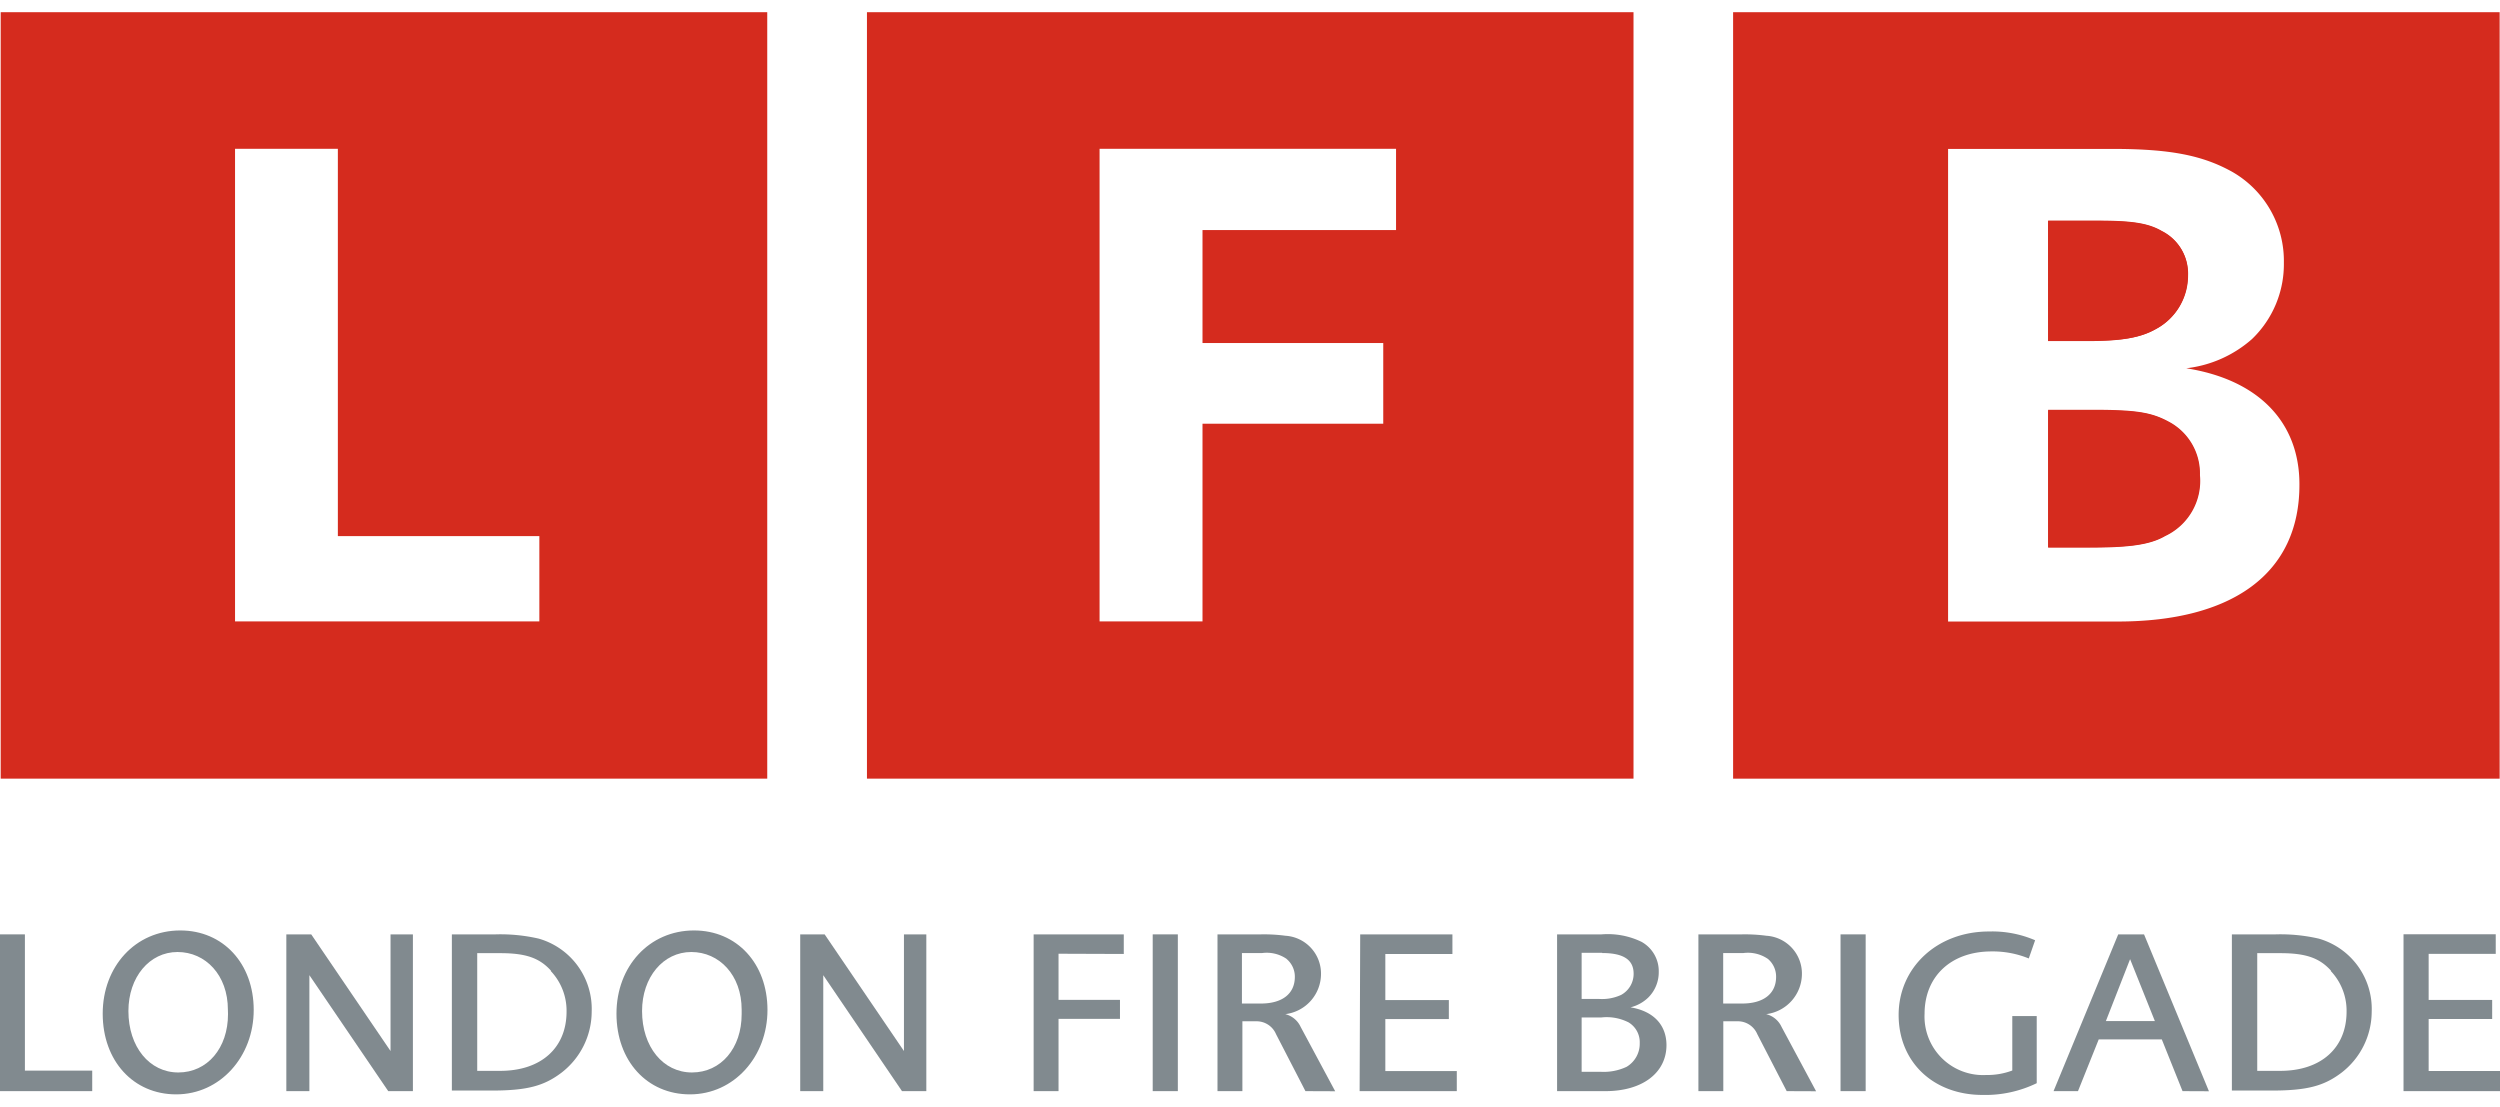 <svg xmlns="http://www.w3.org/2000/svg" id="Layer_1" data-name="Layer 1" width="140" height="62" viewBox="0 0 216.88 93.93"><defs><style>.cls-1{fill:#d52b1e;}.cls-2{fill:#818a8f;}</style></defs><title>Artboard 1</title><path class="cls-1" d="M.06,0V66.49h66.5V0ZM46.79,52.85H20.39v-41h8.92V45.45H46.79Z"></path><path class="cls-1" d="M188.09,35.54c-1.54-.86-2.95-1-6.64-1h-3.77V46.41H181c3.2,0,5.34-.11,6.81-1a5.28,5.28,0,0,0,3-5.24A5.08,5.08,0,0,0,188.09,35.54Z"></path><path class="cls-1" d="M187,27.5a5.25,5.25,0,0,0,2.82-4.67A4.09,4.09,0,0,0,187.52,19c-1.19-.69-2.63-.89-5.58-.89h-4.27V28.53h3.58C184,28.53,185.64,28.25,187,27.5Z"></path><path class="cls-1" d="M150.35,0V66.49h66.5V0Zm33.38,52.86H169v-41h14.25c5,0,7.83.55,10.42,2a8.9,8.9,0,0,1,4.46,7.87,9,9,0,0,1-2.77,6.63,10.39,10.39,0,0,1-5.7,2.53c6.33,1,9.82,4.72,9.82,10.06C199.51,48.78,193.55,52.86,183.73,52.86Z"></path><path class="cls-1" d="M177.68,18.08h4.27c2.95,0,4.39.2,5.58.89a4.09,4.09,0,0,1,2.26,3.86A5.25,5.25,0,0,1,187,27.5c-1.31.75-2.95,1-5.7,1h-3.58Zm10.15,27.37c-1.47.86-3.62,1-6.81,1h-3.34V34.49h3.77c3.69,0,5.1.18,6.64,1a5.08,5.08,0,0,1,2.76,4.67A5.28,5.28,0,0,1,187.83,45.45Z"></path><path class="cls-1" d="M75.21,0V66.49h66.5V0Zm45.9,18.9H104.32v9.8H120v7H104.32V52.85H95.39v-41h25.72Z"></path><path class="cls-2" d="M0,93.6V80H2.16V91.82H8V93.6Z"></path><path class="cls-2" d="M15.28,93.88c-3.71,0-6.37-2.9-6.37-7s2.84-7.22,6.73-7.22c3.71,0,6.37,2.86,6.37,6.9S19.11,93.88,15.28,93.88Zm4.49-7.35c0-3-1.94-5-4.37-5s-4.26,2.18-4.26,5.12c0,3.1,1.82,5.33,4.33,5.33s4.31-2.1,4.31-5.06Z"></path><path class="cls-2" d="M33.68,93.6,26.84,83.54V93.6h-2V80H27l6.88,10.12V80h1.94V93.6Z"></path><path class="cls-2" d="M48.71,92c-1.53,1.16-3,1.55-6.08,1.55H39.2V80H43a14.86,14.86,0,0,1,3.74.37,6.34,6.34,0,0,1,4.59,6.33A6.7,6.7,0,0,1,48.71,92Zm-.92-8.86c-1-1.1-2.18-1.51-4.39-1.51h-2V91.84h2c3.55,0,5.75-2,5.75-5.14A5,5,0,0,0,47.79,83.19Z"></path><path class="cls-2" d="M59.85,93.88c-3.71,0-6.37-2.9-6.37-7s2.84-7.22,6.73-7.22c3.71,0,6.37,2.86,6.37,6.9S63.69,93.88,59.85,93.88Zm4.49-7.35c0-3-1.94-5-4.37-5s-4.27,2.18-4.27,5.12c0,3.1,1.82,5.33,4.33,5.33s4.31-2.1,4.31-5.06Z"></path><path class="cls-2" d="M78.25,93.6,71.42,83.54V93.6h-2V80h2.12l6.88,10.12V80h1.94V93.6Z"></path><path class="cls-2" d="M91.83,81.68v4h5.33v1.65H91.83V93.6H89.67V80h7.82v1.7Z"></path><path class="cls-2" d="M100,93.6V80h2.18V93.6Z"></path><path class="cls-2" d="M113.25,93.6l-2.55-4.94A1.83,1.83,0,0,0,109,87.54h-1.22V93.6h-2.16V80h3.78a14.17,14.17,0,0,1,2.12.12,3.29,3.29,0,0,1,3.08,3.35,3.52,3.52,0,0,1-3.1,3.45,2,2,0,0,1,1.33,1.1l3,5.59Zm-1.63-11.47a3.05,3.05,0,0,0-2.12-.51h-1.76V86h1.65c1.86,0,2.94-.86,2.94-2.31A2,2,0,0,0,111.61,82.13Z"></path><path class="cls-2" d="M117.95,93.6,118,80h8v1.7h-5.82v4h5.51v1.65h-5.51v4.51h6.2V93.6Z"></path><path class="cls-2" d="M139.28,93.6h-4.2V80h3.86a6.71,6.71,0,0,1,3.47.65,2.91,2.91,0,0,1,1.49,2.61,3.09,3.09,0,0,1-.9,2.21,3.37,3.37,0,0,1-1.55.86c2,.33,3.12,1.53,3.12,3.29C144.56,92,142.5,93.6,139.28,93.6Zm-.29-12h-1.78v4h1.49a3.94,3.94,0,0,0,1.94-.35,2.08,2.08,0,0,0,1.08-1.82C141.73,82.21,140.85,81.62,139,81.62Zm2.22,6a4.19,4.19,0,0,0-2.31-.39h-1.69v4.71h1.61a4.67,4.67,0,0,0,2.29-.43,2.33,2.33,0,0,0,1.14-2.06A2,2,0,0,0,141.22,87.6Z"></path><path class="cls-2" d="M155,93.6l-2.55-4.94a1.83,1.83,0,0,0-1.73-1.12h-1.22V93.6h-2.16V80h3.78a14.2,14.2,0,0,1,2.12.12,3.29,3.29,0,0,1,3.08,3.35,3.53,3.53,0,0,1-3.1,3.45,2,2,0,0,1,1.33,1.1l3,5.59Zm-1.63-11.47a3.06,3.06,0,0,0-2.12-.51h-1.76V86h1.65c1.86,0,2.94-.86,2.94-2.31A2,2,0,0,0,153.37,82.13Z"></path><path class="cls-2" d="M159.67,93.6V80h2.18V93.6Z"></path><path class="cls-2" d="M172,93.93c-4.29,0-7.29-2.86-7.29-6.94s3.3-7.24,7.84-7.24a9.42,9.42,0,0,1,4,.76L176,82.09a8.24,8.24,0,0,0-3.24-.61c-3.49,0-5.8,2.16-5.8,5.41a5.08,5.08,0,0,0,5.35,5.31,6.14,6.14,0,0,0,2.26-.39V87.09h2.12v5.82A10.21,10.21,0,0,1,172,93.93Z"></path><path class="cls-2" d="M189.34,93.6l-1.8-4.49h-5.47l-1.8,4.49h-2.12L183.76,80H186l5.63,13.61Zm-4.55-11.45-2.1,5.37h4.25Z"></path><path class="cls-2" d="M203.13,92c-1.53,1.16-3,1.55-6.08,1.55h-3.43V80h3.8a14.87,14.87,0,0,1,3.74.37,6.34,6.34,0,0,1,4.59,6.33A6.7,6.7,0,0,1,203.13,92Zm-.92-8.86c-1-1.1-2.18-1.51-4.39-1.51h-2V91.84h2c3.55,0,5.75-2,5.75-5.14A5,5,0,0,0,202.21,83.19Z"></path><path class="cls-2" d="M208.51,93.6l0-13.61h8v1.7h-5.82v4h5.51v1.65h-5.51v4.51h6.21V93.6Z"></path></svg>
